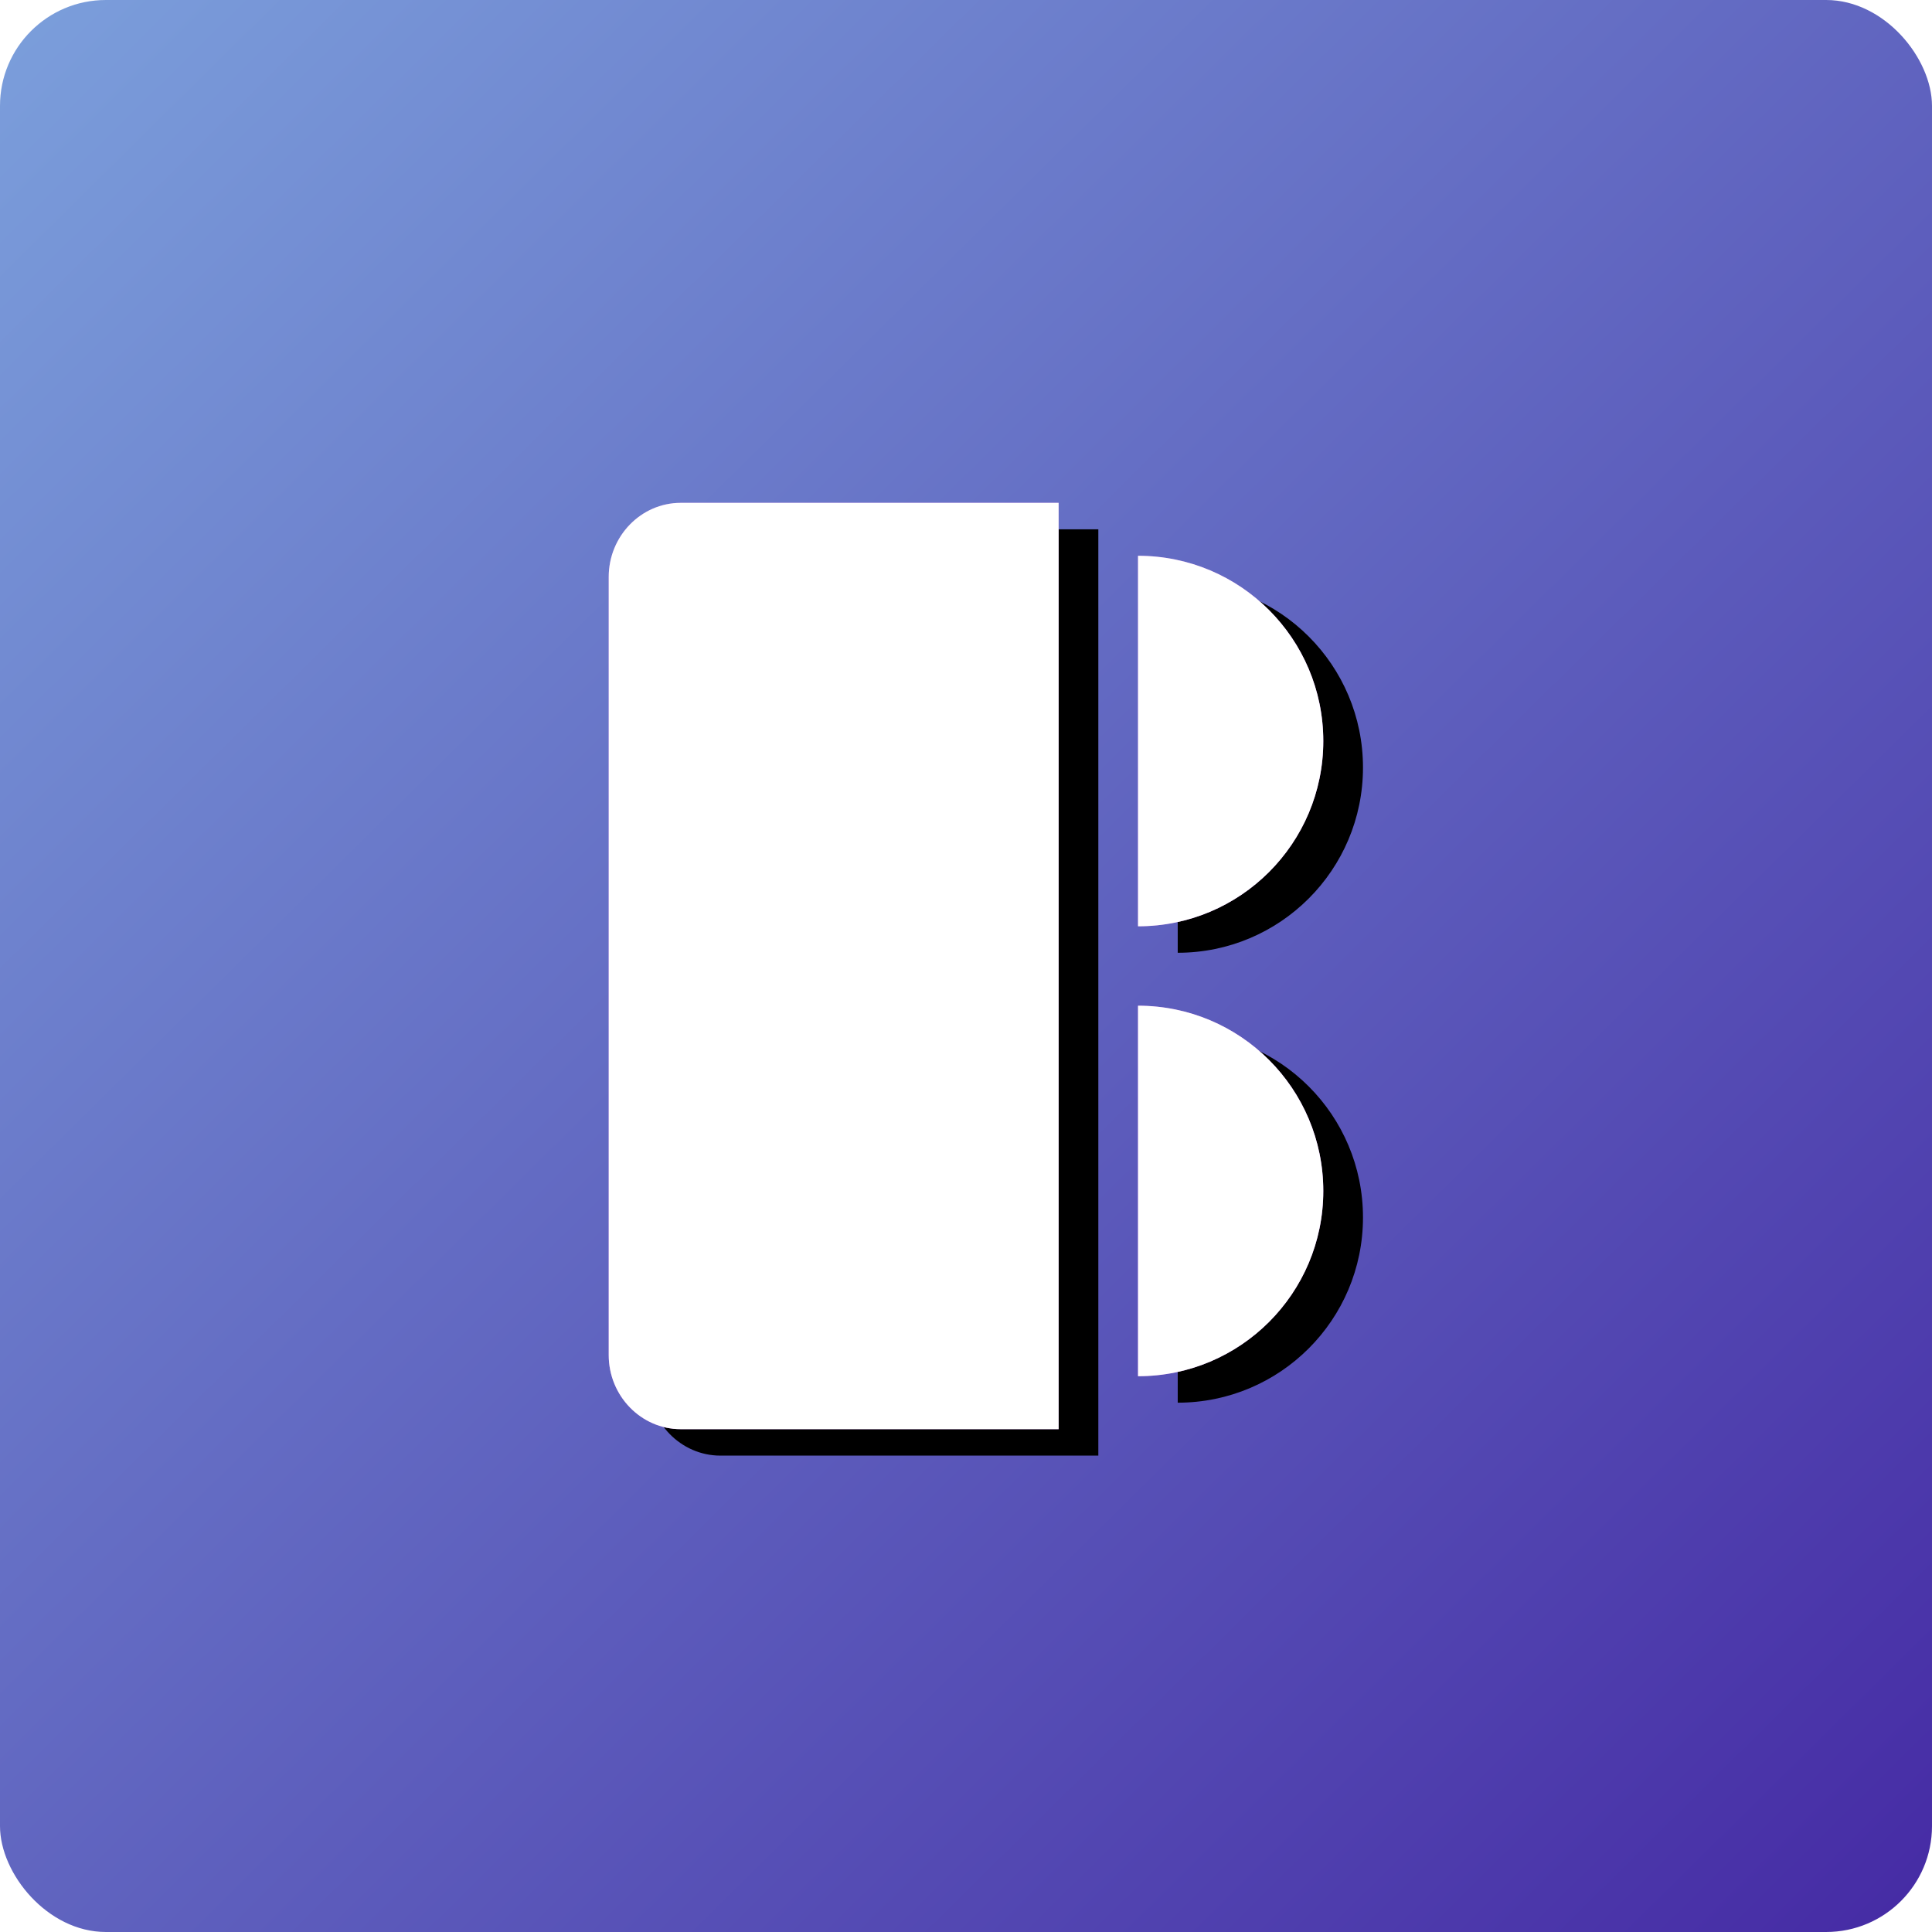 <?xml version="1.0" encoding="UTF-8"?>
<svg width="146px" height="146px" viewBox="0 0 146 146" version="1.1" xmlns="http://www.w3.org/2000/svg" xmlns:xlink="http://www.w3.org/1999/xlink">
    <title>bst-redakcja</title>
    <defs>
        <linearGradient x1="2.325%" y1="-1.54043445e-13%" x2="98.741%" y2="97.53%" id="linearGradient-1">
            <stop stop-color="#7B9EDB" offset="0%"></stop>
            <stop stop-color="#462CA5" offset="100%"></stop>
        </linearGradient>
        <rect id="path-2" x="0" y="0" width="146" height="146" rx="8"></rect>
        <path d="M17.44,15 L46,15 L46,85 L17.44,85 C14.444,85 12,82.48 12,79.401 L12,20.599 C12,17.516 14.444,15 17.44,15 Z M52,19 C59.732,19 66,25.267 66,33.002 C66,40.733 59.732,47 52,47 L52,19 Z M52,53 C59.732,53 66,59.267 66,67.002 C66,74.733 59.732,81 52,81 L52,53 Z" id="path-4"></path>
        <filter x="-22.2%" y="-18.6%" width="155.6%" height="142.9%" filterUnits="objectBoundingBox" id="filter-5">
            <feOffset dx="3" dy="2" in="SourceAlpha" result="shadowOffsetOuter1"></feOffset>
            <feGaussianBlur stdDeviation="4.5" in="shadowOffsetOuter1" result="shadowBlurOuter1"></feGaussianBlur>
            <feColorMatrix values="0 0 0 0 0   0 0 0 0 0   0 0 0 0 0  0 0 0 0.06 0" type="matrix" in="shadowBlurOuter1"></feColorMatrix>
        </filter>
    </defs>
    <g id="www---2025" stroke="none" stroke-width="1" fill="none" fill-rule="evenodd">
        <g id="bst-redakcja">
            <mask id="mask-3" fill="white">
                <use xlink:href="#path-2"></use>
            </mask>
            <use id="Rectangle" fill="url(#linearGradient-1)" xlink:href="#path-2"></use>
            <g id="Group" mask="url(#mask-3)">
                <g transform="translate(34, 23)" id="Shape">
                    <use fill="black" fill-opacity="1" filter="url(#filter-5)" xlink:href="#path-4"></use>
                    <use fill="#B672DB" fill-rule="evenodd" xlink:href="#path-4"></use>
                    <use fill="#FFFFFF" fill-rule="evenodd" xlink:href="#path-4"></use>
                </g>
            </g>
        </g>
    </g>
</svg>